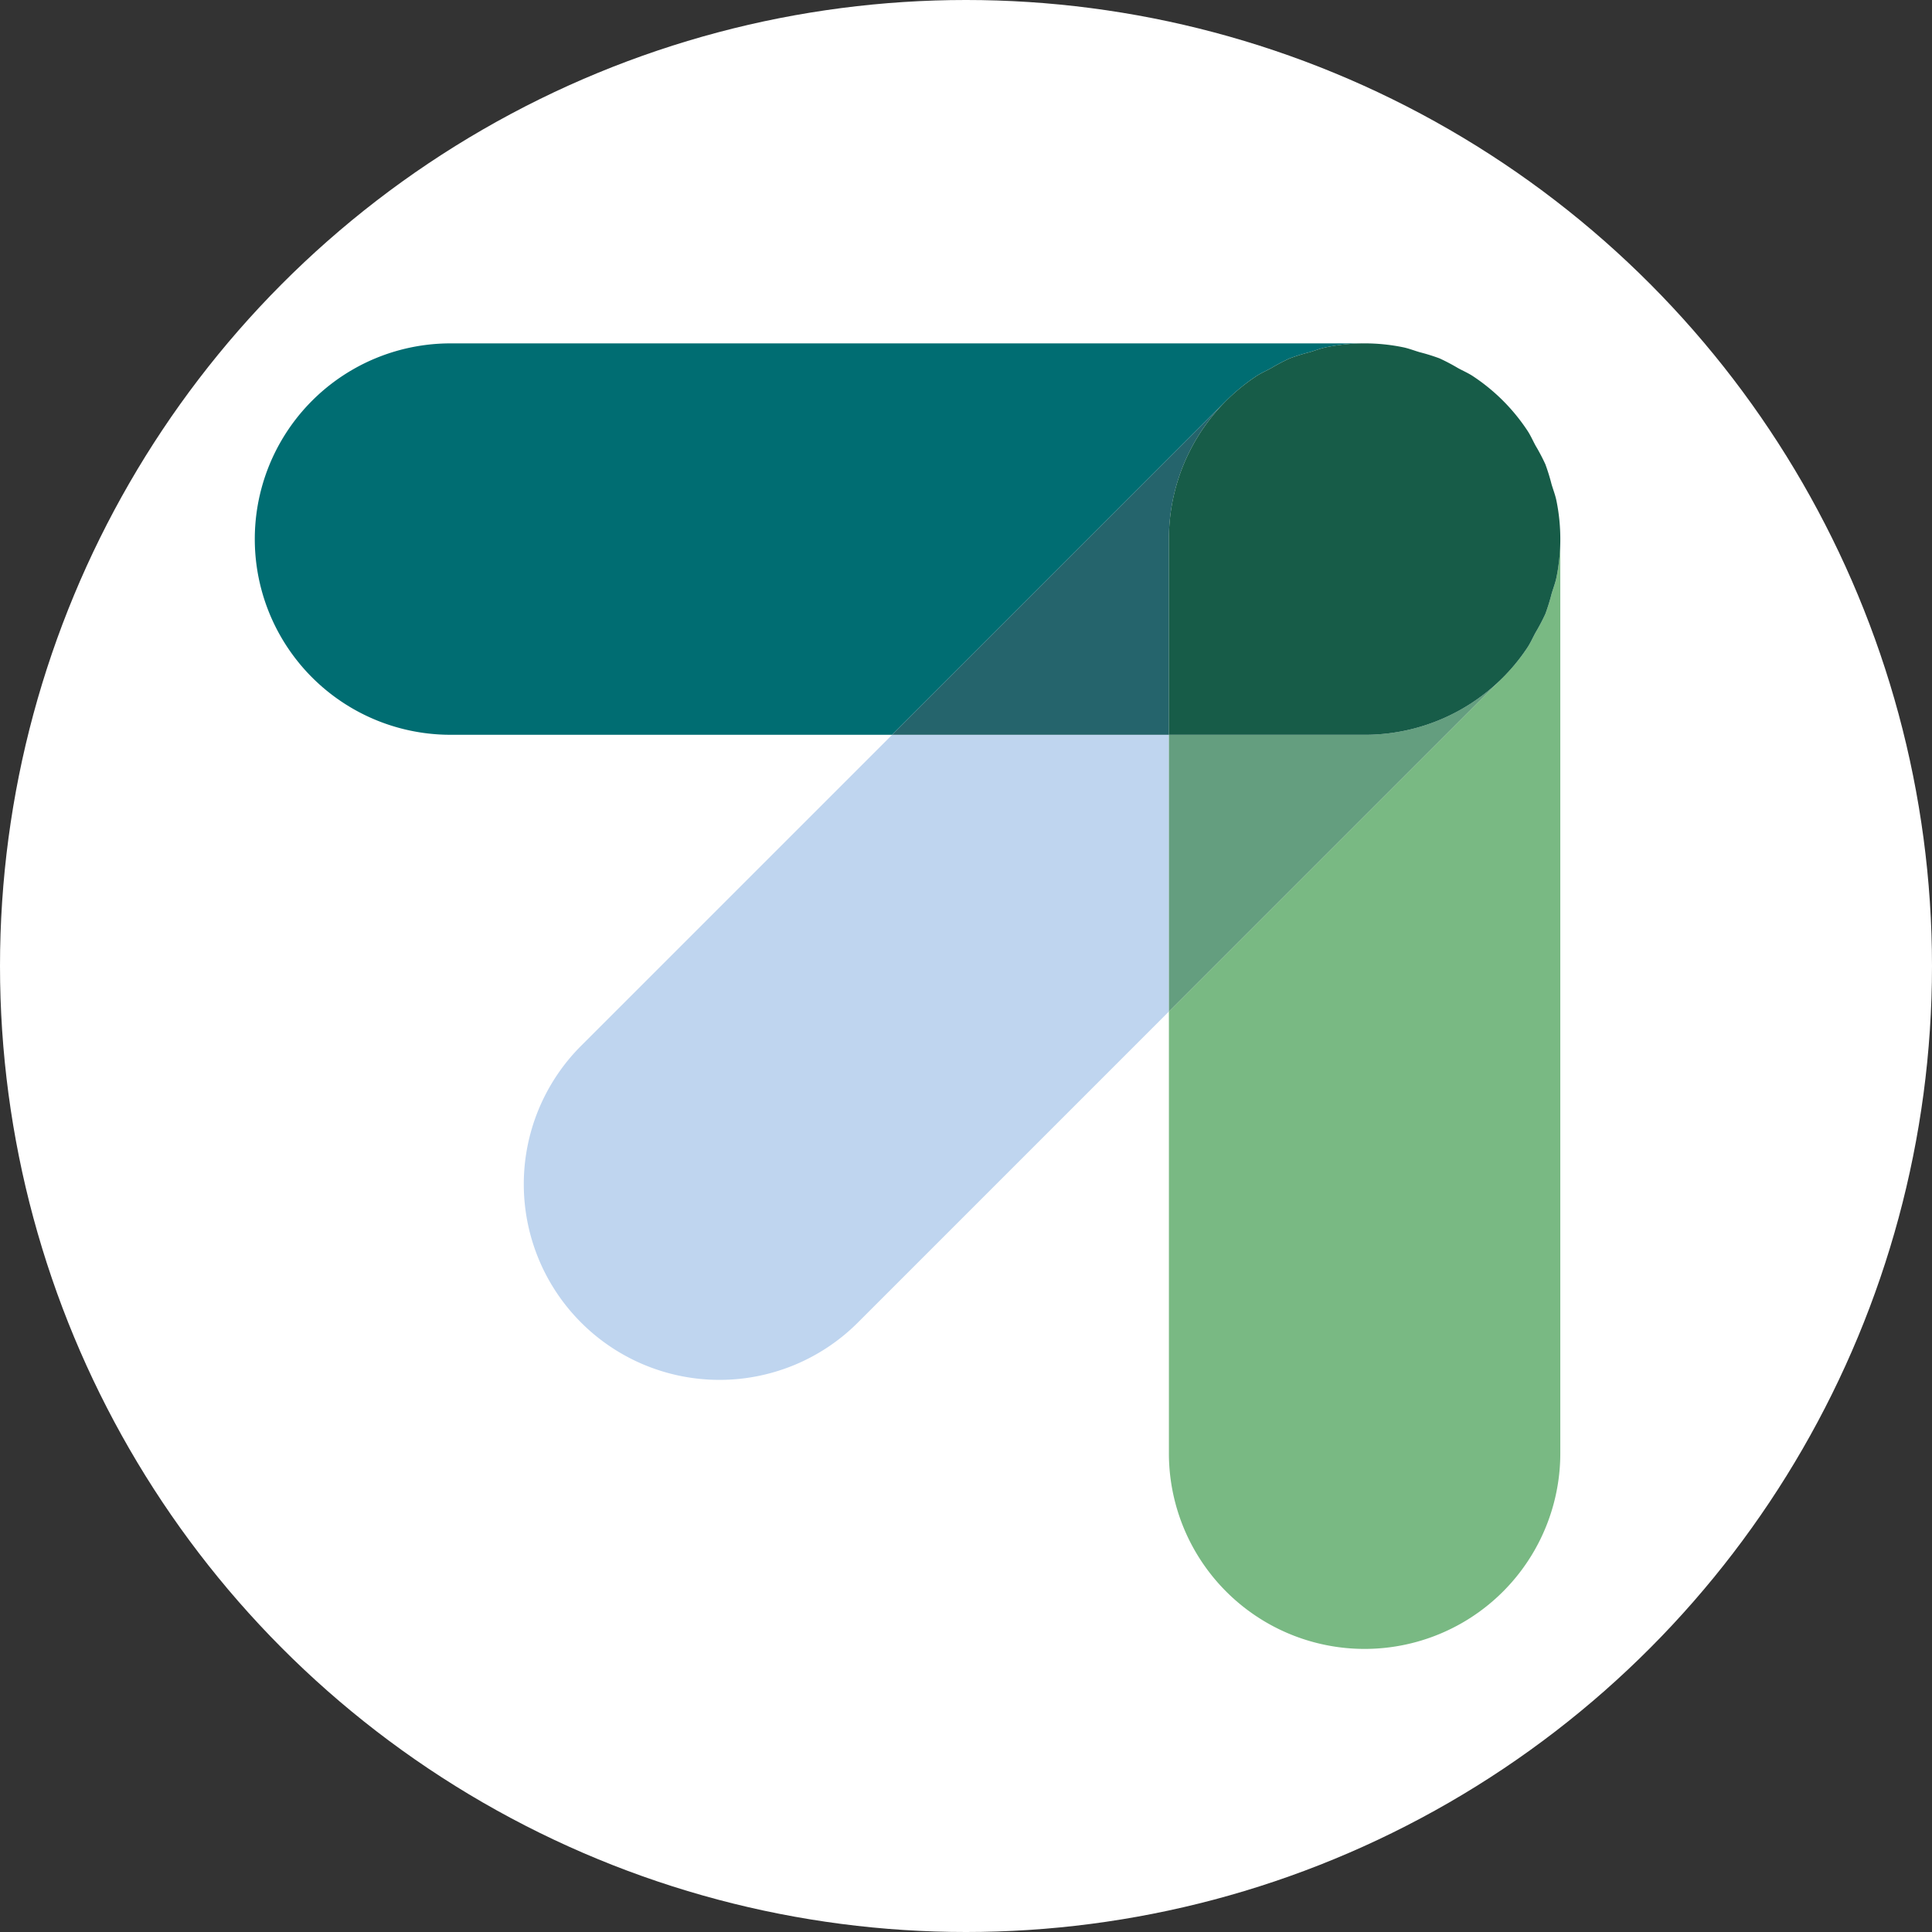 <svg height="512" viewBox="0 0 512 512" width="512" xmlns="http://www.w3.org/2000/svg" xmlns:xlink="http://www.w3.org/1999/xlink"><rect x="0" y="0" width="512" height="512" fill="#333333" stroke="none"/><clipPath id="a"><path d="m0 0h512v512h-512z"/></clipPath><g clip-path="url(#a)"><circle cx="256" cy="256" fill="#fff" r="256"/><path d="m162.609 100.5-82.609 82.6a51.863 51.863 0 0 0 73.345 73.344l82.6-82.6v-73.344z" fill="#bfd5ef" transform="translate(73.822 94.225)"/><path d="m305.285 68.906c-.3 1.527-.873 2.938-1.308 4.414a51.531 51.531 0 0 1 -1.635 5.268 51.486 51.486 0 0 1 -2.57 4.884c-.737 1.35-1.332 2.752-2.2 4.045a52.141 52.141 0 0 1 -6.457 7.905l-88.535 88.534v116.819a51.863 51.863 0 1 0 103.725 0v-242.025a52.134 52.134 0 0 1 -1.02 10.156z" fill="#79b983" transform="translate(107.192 84.113)"/><path d="m254.446 103.462h-51.863v73.344l88.535-88.534a51.7 51.7 0 0 1 -36.672 15.19z" fill="#649e7f" transform="translate(107.192 91.263)"/><path d="m272.87 25.733c1.294-.865 2.7-1.46 4.046-2.2a51.011 51.011 0 0 1 4.883-2.569 51.149 51.149 0 0 1 5.269-1.636c1.475-.434 2.887-1 4.414-1.308a52.122 52.122 0 0 1 10.155-1.02h-242.024a51.863 51.863 0 1 0 0 103.725h116.818l88.534-88.534a52.143 52.143 0 0 1 7.905-6.458z" fill="#006d72" transform="translate(60 74)"/><path d="m216.884 65.9a51.7 51.7 0 0 1 15.19-36.671l-88.534 88.534h73.344z" fill="#25646c" transform="translate(92.891 76.962)"/><path d="m239.877 19.332a51.938 51.938 0 0 0 -5.269 1.636 52.36 52.36 0 0 0 -4.883 2.569c-1.348.738-2.775 1.347-4.046 2.2a51.676 51.676 0 0 0 -23.1 43.13v51.863h51.863a51.666 51.666 0 0 0 43.13-23.1c.85-1.271 1.46-2.7 2.2-4.045a52.254 52.254 0 0 0 2.57-4.884 52.136 52.136 0 0 0 1.635-5.268c.431-1.475 1.01-2.914 1.308-4.414a50.893 50.893 0 0 0 0-20.311c-.3-1.5-.877-2.945-1.311-4.422a52.4 52.4 0 0 0 -1.632-5.261 52.079 52.079 0 0 0 -2.578-4.9c-.734-1.342-1.342-2.764-2.188-4.031a50.9 50.9 0 0 0 -14.365-14.364c-1.267-.847-2.688-1.455-4.031-2.189a52.069 52.069 0 0 0 -4.9-2.576 51.99 51.99 0 0 0 -5.261-1.634c-1.476-.434-2.919-1.011-4.421-1.311a50.893 50.893 0 0 0 -20.311 0c-1.497.303-2.937.88-4.41 1.312z" fill="#175c48" transform="translate(107.192 74)"/></g></svg>